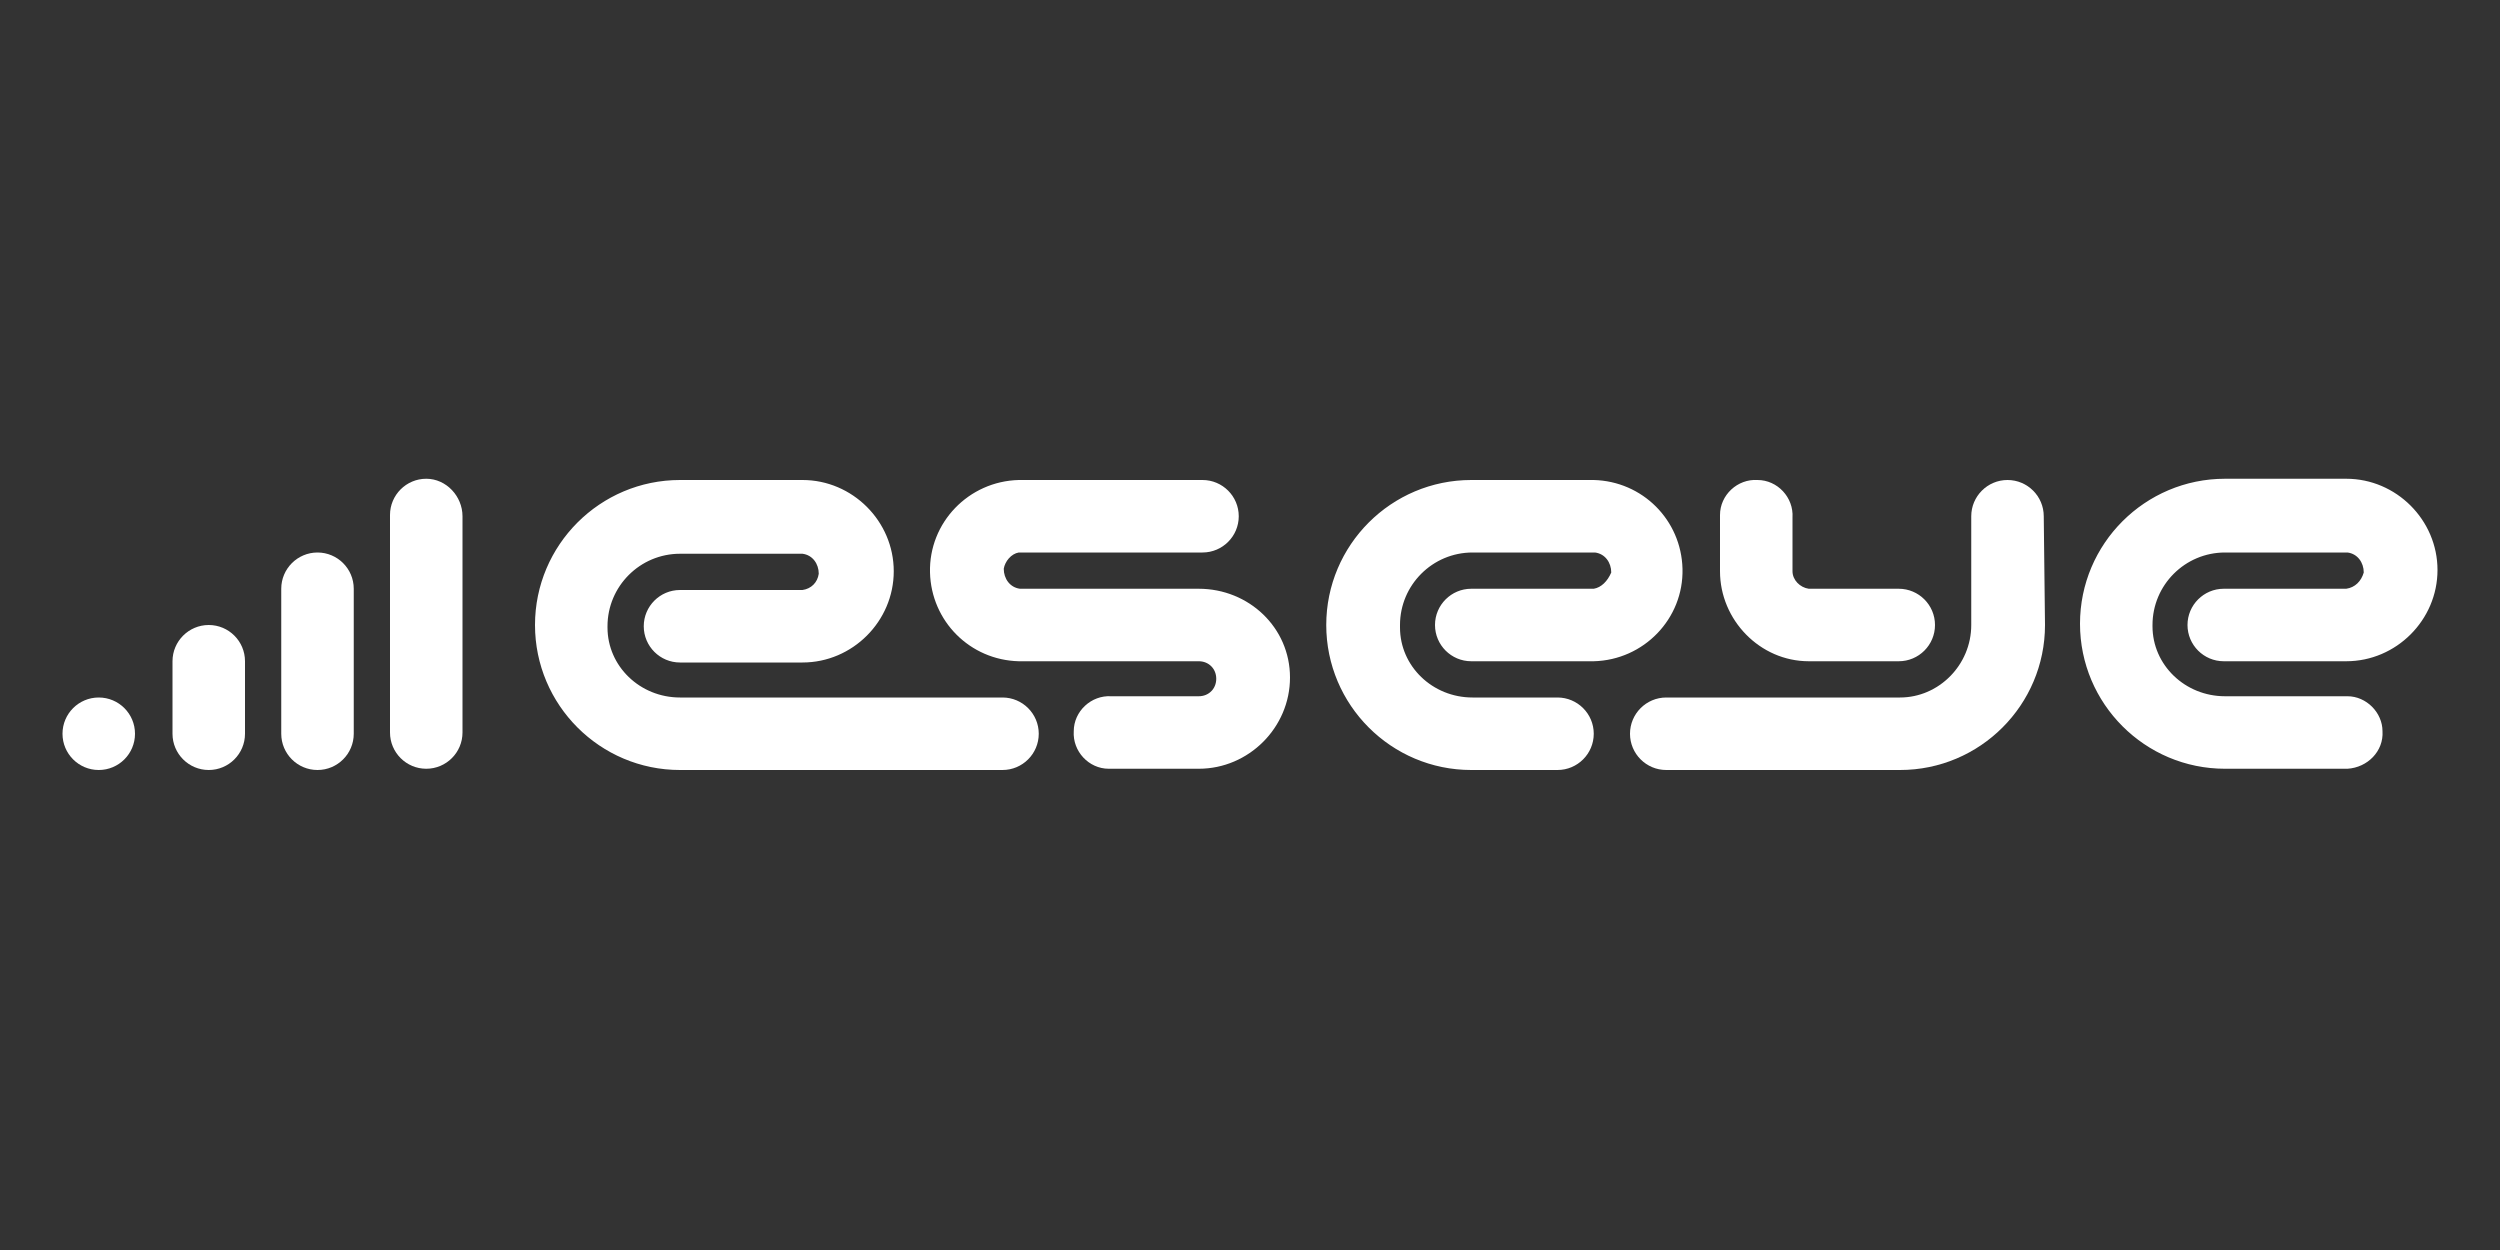<?xml version="1.0" encoding="utf-8"?>
<svg version="1.1" id="Capa_1" xmlns:x="ns_extend;" xmlns:i="ns_ai;" xmlns:graph="ns_graphs;"
	 xmlns="http://www.w3.org/2000/svg" xmlns:xlink="http://www.w3.org/1999/xlink" x="0px" y="0px" viewBox="0 0 200 100"
	 style="enable-background:new 0 0 200 100;" xml:space="preserve">
<rect x="0" y="0" width="200" height="100" fill="#333333" stroke="none"/>
<style type="text/css">
	.st0{fill:#FFFFFF;}
</style>
<g>
	<path class="st0" d="M83.1,58.7c0-1.6-1.3-2.9-2.9-2.9H54.4c-3.2,0-5.8-2.5-5.8-5.6c0,0,0,0,0,0v-0.1c0-3.2,2.6-5.8,5.8-5.8h9.8
		c0.8,0.1,1.3,0.8,1.3,1.6c-0.1,0.7-0.6,1.2-1.3,1.3h-9.8c-1.6,0-2.9,1.3-2.9,2.9s1.3,2.9,2.9,2.9h9.8c4,0,7.3-3.3,7.3-7.3
		s-3.3-7.3-7.3-7.3h-9.8c-6.4,0-11.6,5.2-11.6,11.6c0,6.4,5.2,11.6,11.6,11.6h25.8C81.8,61.6,83.1,60.3,83.1,58.7z M187.7,47.1h-9.8
		c-1.6,0-2.9,1.3-2.9,2.9c0,1.6,1.3,2.9,2.9,2.9h9.8c4,0,7.3-3.3,7.3-7.3s-3.3-7.3-7.3-7.3H178c-6.4,0-11.6,5.2-11.6,11.6
		c0,6.4,5.2,11.6,11.6,11.6h9.8c1.6-0.1,2.9-1.4,2.8-3c0-1.5-1.3-2.8-2.8-2.8H178c-3.2,0-5.8-2.5-5.8-5.6c0,0,0,0,0,0V50
		c0-3.2,2.6-5.8,5.8-5.8h9.8c0.8,0.1,1.3,0.8,1.3,1.6C188.9,46.5,188.4,47,187.7,47.1L187.7,47.1z M127.5,47.1h-9.8
		c-1.6,0-2.9,1.3-2.9,2.9s1.3,2.9,2.9,2.9h9.8c4-0.1,7.2-3.4,7.1-7.4c-0.1-3.9-3.2-7-7.1-7.1h-9.8c-6.4,0-11.6,5.2-11.6,11.6
		c0,6.4,5.2,11.6,11.6,11.6h6.9c1.6,0,2.9-1.3,2.9-2.9c0-1.6-1.3-2.9-2.9-2.9h-6.8c-3.2,0-5.8-2.5-5.8-5.6c0,0,0,0,0,0V50
		c0-3.2,2.6-5.8,5.8-5.8l0,0h9.8c0.8,0.1,1.3,0.8,1.3,1.6C128.6,46.5,128.1,47,127.5,47.1L127.5,47.1z"/>
	<path class="st0" d="M95.9,47.1H81.6c-0.8-0.1-1.3-0.8-1.3-1.6c0.1-0.6,0.6-1.2,1.2-1.3h14.7c1.6,0,2.9-1.3,2.9-2.9
		s-1.3-2.9-2.9-2.9H81.5c-4,0.1-7.2,3.4-7.1,7.4c0.1,3.9,3.2,7,7.1,7.1h14.4c0.8,0,1.4,0.6,1.4,1.4c0,0.8-0.6,1.4-1.4,1.4h-7
		c-1.6-0.1-3,1.2-3,2.8c-0.1,1.6,1.2,3,2.8,3l0,0h7.2c4,0,7.3-3.3,7.3-7.3S99.9,47.1,95.9,47.1L95.9,47.1z M144.7,52.9h7.2
		c1.6,0,2.9-1.3,2.9-2.9c0-1.6-1.3-2.9-2.9-2.9l0,0h-7.2c-0.7-0.1-1.3-0.7-1.3-1.4v-4.3c0.1-1.6-1.2-3-2.8-3c-1.6-0.1-3,1.2-3,2.8
		c0,0.1,0,0.1,0,0.2v4.3C137.6,49.6,140.8,52.9,144.7,52.9z"/>
	<path class="st0" d="M163.5,41.3c0-1.6-1.3-2.9-2.9-2.9c-1.6,0-2.9,1.3-2.9,2.9V50c0,3.2-2.6,5.8-5.7,5.8c0,0,0,0,0,0h-18.7
		c-1.6,0-2.9,1.3-2.9,2.9s1.3,2.9,2.9,2.9H152c6.4,0,11.6-5.2,11.6-11.6L163.5,41.3z M25.4,44.2c-1.6,0-2.9,1.3-2.9,2.9v11.6
		c0,1.6,1.3,2.9,2.9,2.9c1.6,0,2.9-1.3,2.9-2.9c0,0,0,0,0,0V47.1C28.3,45.5,27,44.2,25.4,44.2z M16.7,50c-1.6,0-2.9,1.3-2.9,2.9l0,0
		v5.8c0,1.6,1.3,2.9,2.9,2.9c1.6,0,2.9-1.3,2.9-2.9c0,0,0,0,0,0v-5.8C19.6,51.3,18.3,50,16.7,50C16.7,50,16.7,50,16.7,50z"/>
	<circle class="st0" cx="7.9" cy="58.7" r="2.9"/>
	<path class="st0" d="M37,41.3L37,41.3c0-1.6-1.3-3-2.9-3s-2.9,1.3-2.9,2.9v17.4c0,1.6,1.3,2.9,2.9,2.9s2.9-1.3,2.9-2.9V41.3z"/>
</g>
</svg>
